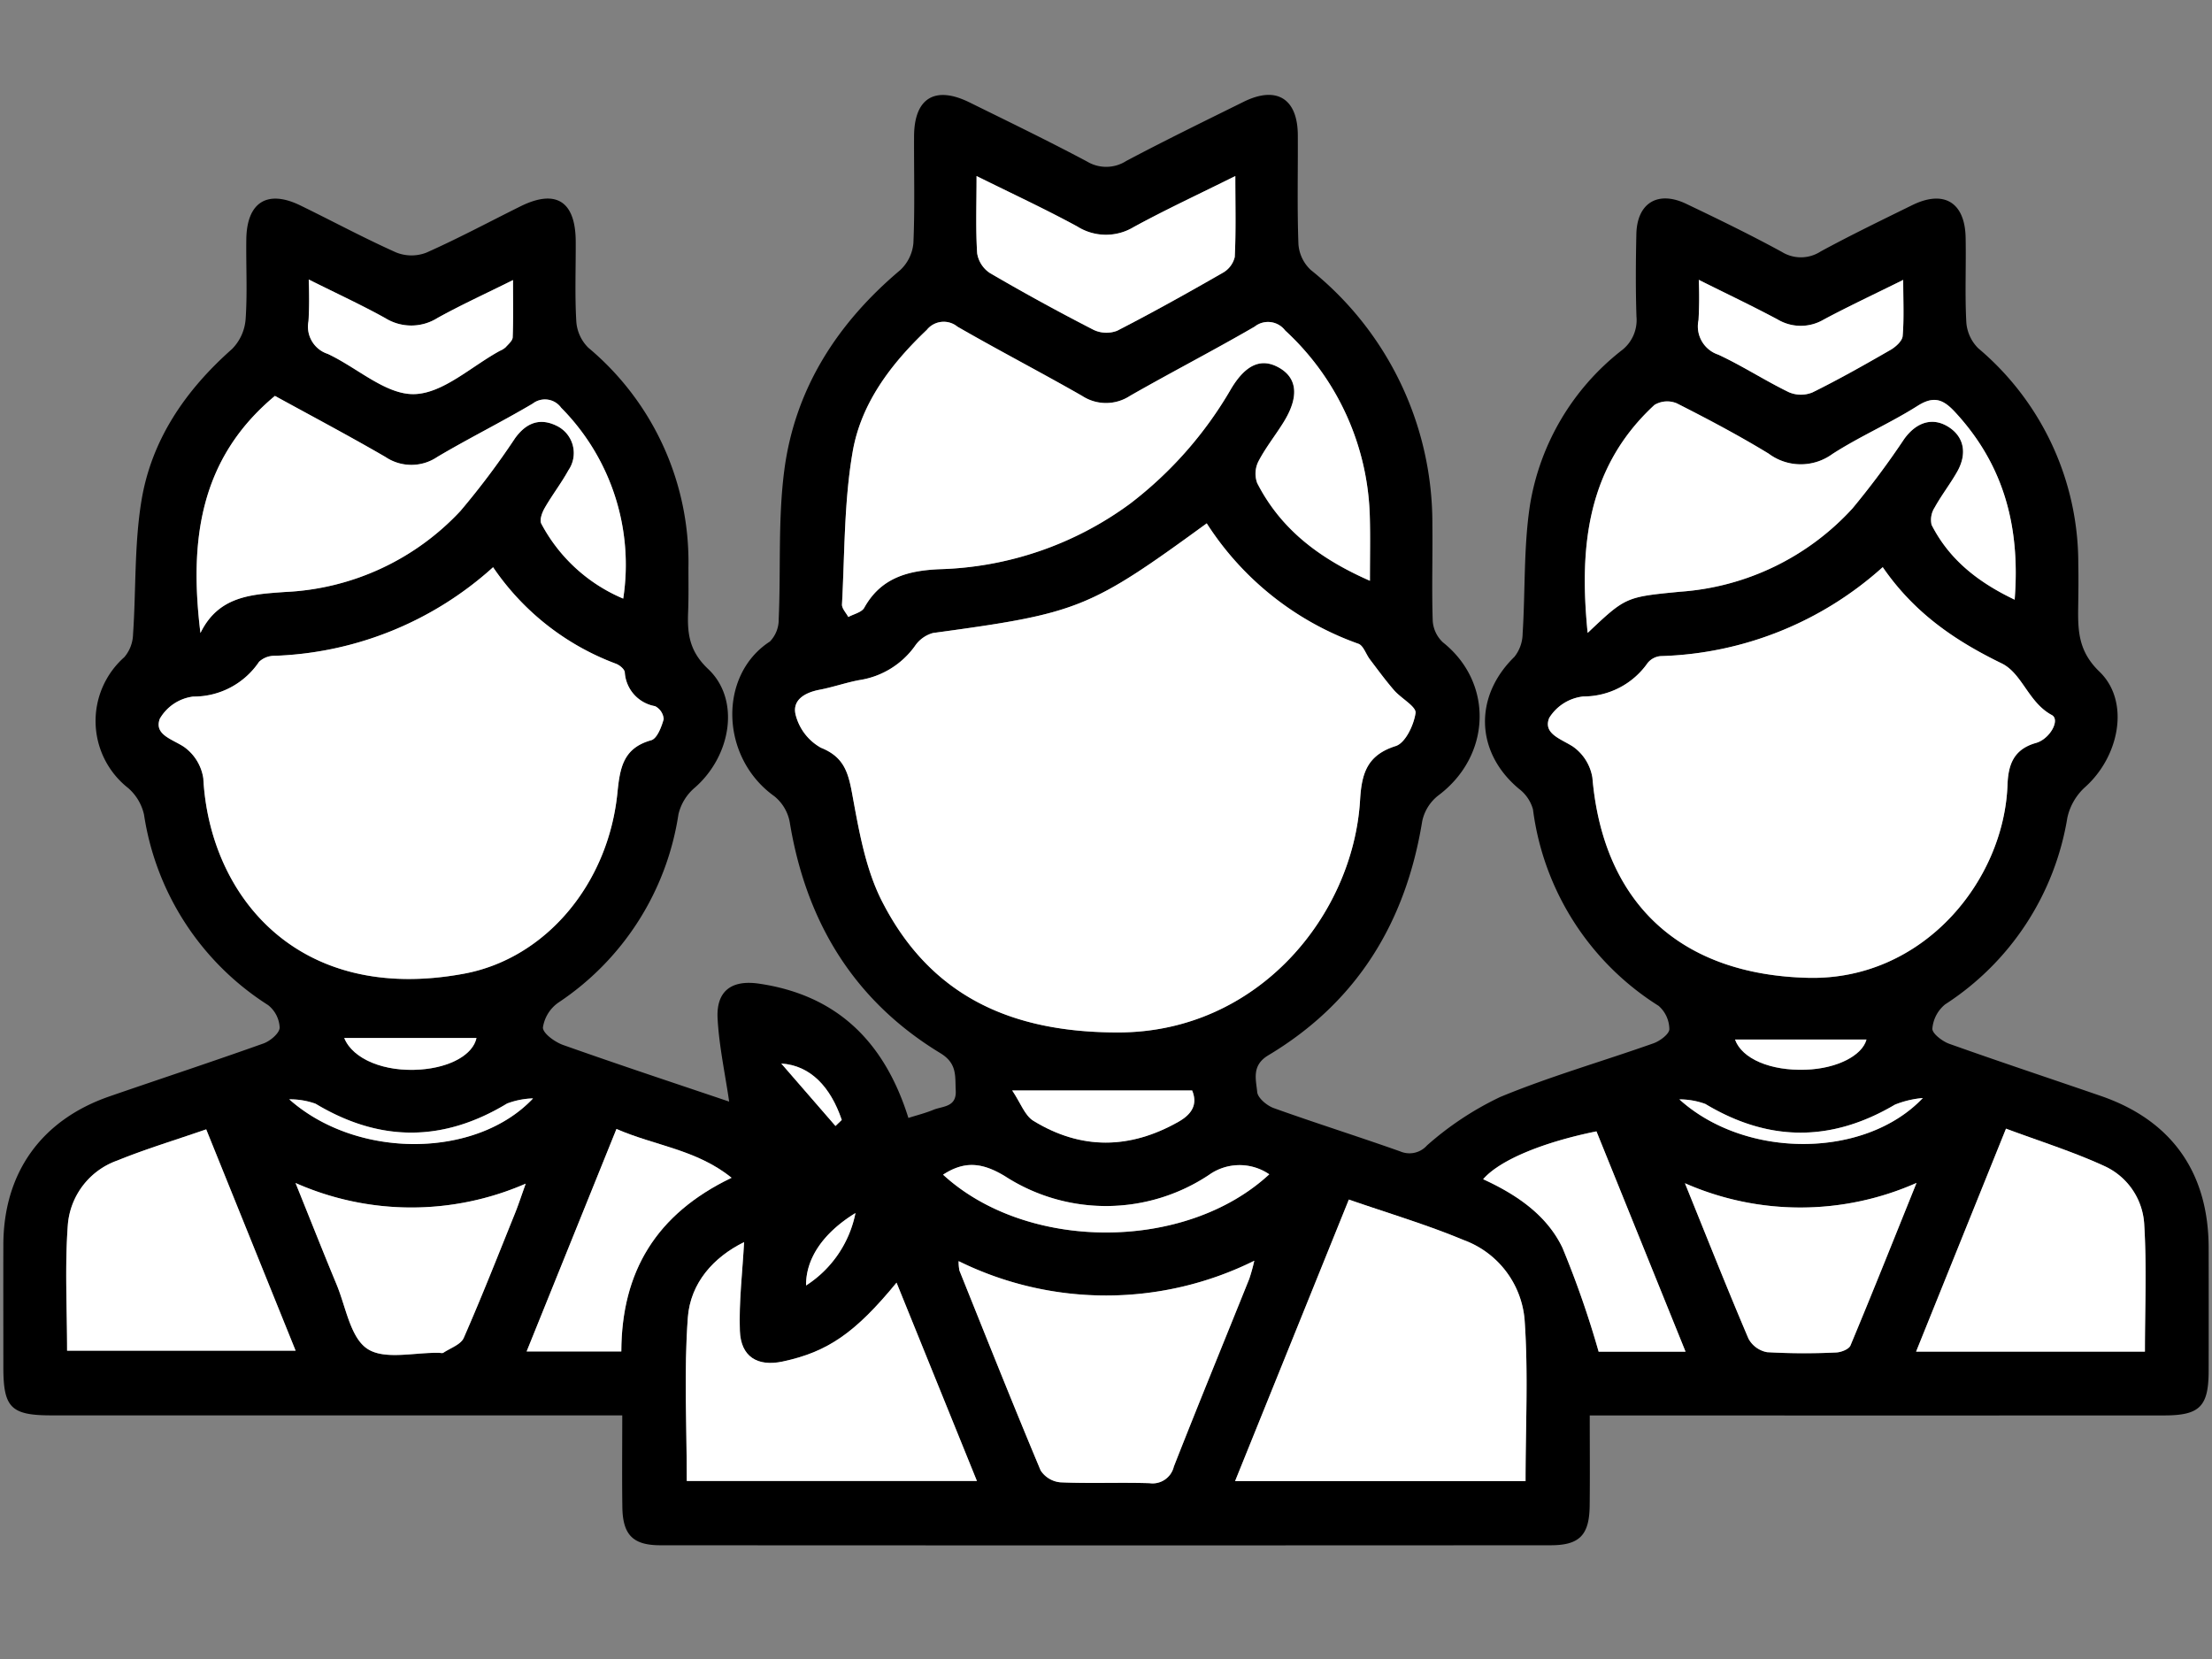 <svg xmlns="http://www.w3.org/2000/svg" xmlns:xlink="http://www.w3.org/1999/xlink" width="200" height="150" viewBox="0 0 200 150">
  <rect x="0" y="0" width="200" height="150" fill="#808080" stroke="none"/>
  <defs>
    <clipPath id="clip-path">
      <rect id="長方形_1809" data-name="長方形 1809" width="200" height="150" transform="translate(583 5038)" fill="none"/>
    </clipPath>
    <clipPath id="clip-path-2">
      <rect id="長方形_1680" data-name="長方形 1680" width="199.404" height="131.149" fill="none"/>
    </clipPath>
  </defs>
  <g id="concerns02" transform="translate(-583 -5038)" clip-path="url(#clip-path)">
    <g id="icon_08" transform="translate(583.298 5046.579)">
      <g id="グループ_842" data-name="グループ 842" clip-path="url(#clip-path-2)">
        <path id="パス_1594" data-name="パス 1594" d="M143.44,119.393c0,2.949.025,5.563-.007,8.177-.032,2.635-.907,3.565-3.516,3.567q-40.257.025-80.514,0c-2.488,0-3.394-.955-3.43-3.444-.039-2.673-.009-5.347-.009-8.3H53.391q-24.518,0-49.035,0c-3.663,0-4.35-.694-4.351-4.349,0-3.7-.011-7.4,0-11.1.023-6.5,3.446-11.275,9.617-13.4,4.634-1.6,9.29-3.131,13.905-4.778.612-.218,1.448-.928,1.462-1.429a2.752,2.752,0,0,0-1.055-2.045A24.794,24.794,0,0,1,12.724,65.078a4.48,4.48,0,0,0-1.44-2.411,7.706,7.706,0,0,1-.34-11.829,3.323,3.323,0,0,0,.787-2.055c.275-4.014.11-8.089.752-12.037.9-5.558,3.98-10.032,8.195-13.765a4.282,4.282,0,0,0,1.23-2.675c.171-2.41.03-4.839.065-7.26.049-3.344,1.9-4.5,4.876-3.054,2.9,1.411,5.739,2.945,8.679,4.258a3.722,3.722,0,0,0,2.714.018c2.883-1.281,5.67-2.775,8.5-4.181,3.218-1.6,4.994-.484,5.014,3.157.013,2.421-.088,4.848.054,7.261a3.7,3.7,0,0,0,1.08,2.35,25.252,25.252,0,0,1,9.057,19.884c0,1.346.025,2.692-.029,4.035-.078,1.96.123,3.543,1.81,5.134,2.938,2.768,2.094,7.864-1.22,10.743a4.5,4.5,0,0,0-1.464,2.4A24.928,24.928,0,0,1,50.2,82.064a3.353,3.353,0,0,0-1.409,2.258c-.01.529,1.082,1.319,1.826,1.582,5.041,1.788,10.121,3.466,15.013,5.12-.371-2.541-.911-5.013-1.046-7.508-.134-2.469,1.231-3.522,3.734-3.158C75.4,81.39,79.686,85.633,81.836,92.5c.766-.244,1.529-.433,2.247-.729.851-.351,2.113-.224,2.033-1.744-.069-1.306.152-2.448-1.392-3.385-7.848-4.764-12.15-11.916-13.62-20.9a3.915,3.915,0,0,0-1.4-2.337c-4.89-3.5-5.079-10.943-.388-13.982a2.839,2.839,0,0,0,.793-2.026c.2-4.494-.074-9.042.509-13.479.969-7.371,4.8-13.288,10.47-18.069a3.783,3.783,0,0,0,1.2-2.452c.139-3.223.043-6.455.06-9.683C82.373.279,84.246-.856,87.367.683c3.553,1.752,7.121,3.479,10.617,5.34a3.359,3.359,0,0,0,3.545-.046c3.5-1.856,7.063-3.594,10.616-5.351,2.972-1.47,4.882-.3,4.9,3s-.066,6.595.057,9.886a3.531,3.531,0,0,0,1.109,2.312,29.346,29.346,0,0,1,11,23.051c.034,2.892-.064,5.786.032,8.675a2.906,2.906,0,0,0,.93,1.957c4.592,3.66,4.375,10.256-.437,13.846a4,4,0,0,0-1.443,2.316c-1.486,9.146-5.892,16.364-13.908,21.162-1.539.921-1.12,2.181-1.011,3.329.052.539.879,1.229,1.5,1.452,3.791,1.36,7.637,2.569,11.433,3.915a2.12,2.12,0,0,0,2.423-.546,28.33,28.33,0,0,1,6.607-4.372c4.52-1.871,9.253-3.221,13.873-4.859.585-.207,1.429-.843,1.428-1.278a2.844,2.844,0,0,0-.971-2.106A24.706,24.706,0,0,1,138.307,64.6a3.512,3.512,0,0,0-1.276-1.864c-3.935-3.294-4.087-8.332-.4-11.929a3.436,3.436,0,0,0,.741-2.1c.248-3.882.08-7.82.668-11.645a22.3,22.3,0,0,1,8.237-13.922,3.453,3.453,0,0,0,1.388-3.089c-.083-2.486-.063-4.978-.01-7.465.06-2.808,1.942-3.961,4.507-2.736,2.909,1.388,5.811,2.8,8.64,4.344a3.283,3.283,0,0,0,3.525-.041c2.714-1.473,5.5-2.822,8.27-4.183,2.863-1.406,4.766-.259,4.829,2.928.051,2.555-.075,5.117.063,7.665a3.674,3.674,0,0,0,1.082,2.351,25.414,25.414,0,0,1,9.041,19.5c.027,1.278.011,2.556-.008,3.834-.031,2.181,0,4.051,1.921,5.9,2.789,2.684,1.813,7.667-1.3,10.443a5.26,5.26,0,0,0-1.6,2.757,24.863,24.863,0,0,1-11.046,16.881,3.158,3.158,0,0,0-1.16,2.194c-.026.439.9,1.15,1.524,1.373,4.553,1.624,9.143,3.143,13.713,4.718,6.388,2.2,9.729,6.912,9.743,13.716q.011,5.549,0,11.1c0,3.257-.788,4.067-4.028,4.068q-24.618.011-49.237,0H143.44M108.811,38.74c-10.633,7.751-11.63,8.133-24.74,9.913a2.9,2.9,0,0,0-1.649,1.184,7.573,7.573,0,0,1-5.008,3.073c-1.211.222-2.386.643-3.6.873-1.351.256-2.541.943-2.157,2.331a4.746,4.746,0,0,0,2.263,2.91c2.05.823,2.462,2.174,2.823,4.13.613,3.325,1.2,6.822,2.717,9.78,4.4,8.6,11.734,11.846,21.359,11.834,12.669-.016,21.237-10.649,21.853-21.022.142-2.391.629-4.056,3.223-4.874.869-.274,1.636-1.89,1.793-2.986.083-.577-1.3-1.318-1.938-2.054-.777-.893-1.476-1.854-2.194-2.8-.356-.469-.577-1.234-1.032-1.406A27.029,27.029,0,0,1,108.811,38.74M169.93,42.7a31.291,31.291,0,0,1-20.092,8.047,1.711,1.711,0,0,0-1.165.623,7.074,7.074,0,0,1-5.815,3.026,4.158,4.158,0,0,0-3.081,1.936c-.581,1.431,1.04,1.887,2.137,2.591a4.268,4.268,0,0,1,1.765,2.812c.991,11.472,8.069,17.83,19.516,18.1,10.364.244,17.7-8.746,18.016-17.453.068-1.878.594-3.223,2.577-3.784,1.262-.357,2.212-2.1,1.43-2.521-2.13-1.142-2.67-3.762-4.54-4.674-4.2-2.046-7.894-4.545-10.749-8.7m-125.644.007a31.033,31.033,0,0,1-19.742,8.009,2.029,2.029,0,0,0-1.42.545,7.115,7.115,0,0,1-5.96,3.142,4.073,4.073,0,0,0-3.009,2c-.549,1.457,1.131,1.844,2.193,2.555a4.258,4.258,0,0,1,1.738,2.85c.557,10.483,8.422,20.457,23.564,17.651,7.39-1.369,13.045-8.112,13.876-16.348.228-2.258.513-4.049,3.054-4.76.533-.149.934-1.2,1.13-1.911a1.432,1.432,0,0,0-.781-1.171,3.313,3.313,0,0,1-2.736-3.07c-.041-.293-.472-.641-.8-.767a23.218,23.218,0,0,1-11.108-8.722m79.28,1.237c0-2.177.039-3.922-.007-5.664A23.709,23.709,0,0,0,115.9,21.3a1.945,1.945,0,0,0-2.764-.345c-3.715,2.154-7.537,4.125-11.266,6.256a3.95,3.95,0,0,1-4.333,0c-3.729-2.133-7.546-4.11-11.267-6.255a1.962,1.962,0,0,0-2.775.293c-3.243,3.08-5.943,6.637-6.7,11.016-.785,4.522-.715,9.193-.966,13.8-.02.37.371.761.571,1.143.492-.272,1.208-.419,1.441-.835,1.5-2.7,3.909-3.356,6.782-3.487a30.476,30.476,0,0,0,17.259-5.929A35.292,35.292,0,0,0,111,26.589c1.335-2.233,2.76-2.834,4.369-1.905,1.635.944,1.788,2.64.392,4.9-.74,1.2-1.634,2.311-2.282,3.555a2.475,2.475,0,0,0-.113,1.961c2.139,4.184,5.639,6.839,10.2,8.84m-12.192,81.4h26.262c0-4.983.258-9.827-.089-14.627a8.432,8.432,0,0,0-5.517-7.173c-3.327-1.391-6.807-2.418-10.371-3.657l-10.286,25.457m70.481-79.7c.529-6.706-1.039-12.264-5.382-16.955-1.057-1.142-1.9-1.514-3.386-.575-2.49,1.579-5.234,2.761-7.711,4.359a4.854,4.854,0,0,1-5.768-.038c-2.693-1.64-5.488-3.12-8.3-4.543a2.234,2.234,0,0,0-2.017.143c-6.086,5.611-6.83,12.8-6.043,20.614,3.452-3.27,3.455-3.243,8.355-3.724a23.292,23.292,0,0,0,15.593-7.537,75.232,75.232,0,0,0,4.682-6.287c1.131-1.552,2.594-1.961,3.989-1.081s1.73,2.394.793,4.052c-.627,1.108-1.421,2.123-2.037,3.238a2.054,2.054,0,0,0-.278,1.569c1.581,3.1,4.125,5.149,7.512,6.766M17.826,48.654c1.632-3.349,4.607-3.489,7.622-3.707A23.109,23.109,0,0,0,41.332,37.62a70.41,70.41,0,0,0,4.944-6.585c1.011-1.392,2.259-1.887,3.83-1.078a2.736,2.736,0,0,1,.987,3.985c-.646,1.173-1.475,2.244-2.142,3.406-.236.41-.481,1.078-.308,1.419a14.933,14.933,0,0,0,7.407,6.778,20.162,20.162,0,0,0-5.613-17.259,1.808,1.808,0,0,0-2.577-.367c-2.829,1.672-5.782,3.136-8.61,4.811a4.193,4.193,0,0,1-4.7.012c-3.3-1.914-6.67-3.7-9.995-5.522-6.868,5.716-7.741,13.194-6.734,21.434M66.977,103.73c-2.742,1.351-4.849,3.677-5.083,6.828-.36,4.867-.095,9.779-.095,14.766H88.03l-7.267-17.931c-3.747,4.565-6.251,6.269-10.3,7.132-2.272.484-3.782-.433-3.865-2.779-.094-2.637.233-5.288.381-8.016m19.4,1.714a4.116,4.116,0,0,0,.075.861c2.423,6.031,4.826,12.072,7.34,18.067a2.388,2.388,0,0,0,1.791,1.075c2.68.119,5.37-.006,8.053.077a1.973,1.973,0,0,0,2.2-1.5c2.228-5.677,4.547-11.318,6.82-16.976a16.663,16.663,0,0,0,.455-1.635,30.152,30.152,0,0,1-26.732.035M18.349,93.532c-2.864.992-5.5,1.786-8.032,2.816a6.741,6.741,0,0,0-4.478,5.767c-.286,3.785-.072,7.609-.072,11.426H26.433L18.349,93.532m162.727-.062-8.131,20.161h20.69c0-3.891.169-7.707-.063-11.5a6.169,6.169,0,0,0-3.6-5.279c-2.831-1.3-5.833-2.238-8.9-3.383M111.4,7.337c-3.319,1.652-6.3,3.034-9.185,4.608a4.857,4.857,0,0,1-5.116-.051C94.185,10.31,91.17,8.913,88,7.339c0,2.551-.087,4.773.054,6.98a2.635,2.635,0,0,0,1.158,1.793q4.609,2.69,9.362,5.129a2.7,2.7,0,0,0,2.141.084c3.224-1.656,6.392-3.426,9.536-5.231a2.234,2.234,0,0,0,1.094-1.435c.116-2.328.051-4.665.051-7.323M26.423,98.386c1.364,3.38,2.51,6.286,3.708,9.17.843,2.028,1.244,4.8,2.783,5.82,1.556,1.032,4.27.317,6.477.366.134,0,.3.053.4-.009.639-.426,1.576-.739,1.84-1.341,1.64-3.739,3.133-7.542,4.661-11.33.3-.754.554-1.532.942-2.617a25.872,25.872,0,0,1-20.809-.059m125.624.02c2.029,5.009,3.827,9.553,5.743,14.046a2.4,2.4,0,0,0,1.684,1.229,59.409,59.409,0,0,0,6.232.027c.455-.015,1.163-.289,1.306-.631,1.974-4.723,3.868-9.479,5.973-14.7a25.906,25.906,0,0,1-20.937.029m-86.2-.495c-3.159-2.555-6.919-2.892-10.407-4.413l-8.122,20.113h8.56c.028-7.21,3.147-12.428,9.969-15.7M152.1,113.636l-8.056-19.921c-4.935,1-8.788,2.632-10.244,4.326,3,1.376,5.747,3.223,7.168,6.195a86.084,86.084,0,0,1,3.274,9.4ZM27.617,16.693c0,1.545.1,2.671-.024,3.773a2.588,2.588,0,0,0,1.745,2.953c2.639,1.232,5.23,3.687,7.8,3.636,2.614-.052,5.181-2.511,7.768-3.918a1.823,1.823,0,0,0,.51-.314c.249-.28.629-.594.642-.906.064-1.62.03-3.243.03-5.173-2.537,1.261-4.722,2.259-6.817,3.419a4.455,4.455,0,0,1-4.728.023c-2.133-1.186-4.357-2.208-6.927-3.494m125.682.029a36.242,36.242,0,0,1-.023,3.642,2.693,2.693,0,0,0,1.787,3.123c2.182,1.012,4.214,2.343,6.38,3.394a2.76,2.76,0,0,0,2.135.02c2.4-1.184,4.733-2.506,7.054-3.842.467-.269,1.057-.8,1.1-1.247.135-1.562.052-3.142.052-5.083-2.659,1.317-4.947,2.388-7.173,3.576a4.085,4.085,0,0,1-4.182,0c-2.228-1.192-4.514-2.275-7.126-3.58M84.972,97.632c7.592,6.976,21.931,6.971,29.492-.035a4.762,4.762,0,0,0-5.452.056,16.815,16.815,0,0,1-18.465.1c-2-1.2-3.6-1.416-5.576-.126m22.519-7.616H91.222c.766,1.137,1.137,2.266,1.911,2.74,4.317,2.649,8.729,2.586,13.131.085,1.22-.693,1.741-1.583,1.226-2.826m-59.6.72a7.154,7.154,0,0,0-2.348.465c-5.785,3.5-11.511,3.5-17.306.019a6.839,6.839,0,0,0-2.383-.4c6.117,5.432,16.9,5.372,22.037-.08M173.552,90.7a8.773,8.773,0,0,0-2.52.6c-5.746,3.393-11.416,3.373-17.137-.063a6.87,6.87,0,0,0-2.353-.415c6.02,5.439,16.815,5.357,22.01-.117m-16.974-5.288c.62,1.729,3.189,2.842,6.406,2.724,2.826-.1,5.093-1.284,5.477-2.724H156.578ZM30.827,85.271c.778,1.93,3.665,3.095,6.9,2.851,2.707-.2,4.736-1.346,5.057-2.851ZM77.049,101.1c-2.953,1.811-4.494,4.147-4.466,6.549a10.136,10.136,0,0,0,4.466-6.549m-1.806-7.869.567-.547c-1.01-2.977-2.816-4.925-5.467-5.1l4.9,5.646" transform="translate(0 0)"/>
        <path id="パス_1595" data-name="パス 1595" d="M182.678,78.712c-10.633,7.751-11.63,8.133-24.74,9.913a2.9,2.9,0,0,0-1.649,1.184,7.577,7.577,0,0,1-5.008,3.074c-1.212.222-2.386.643-3.6.873-1.351.256-2.541.943-2.157,2.331A4.748,4.748,0,0,0,147.79,99c2.05.822,2.462,2.174,2.823,4.13.613,3.325,1.2,6.822,2.717,9.78,4.4,8.595,11.734,11.846,21.359,11.834,12.67-.016,21.238-10.649,21.853-21.022.142-2.391.63-4.056,3.223-4.874.869-.274,1.636-1.89,1.793-2.986.082-.577-1.3-1.318-1.938-2.053-.777-.894-1.476-1.855-2.194-2.8-.357-.469-.577-1.234-1.032-1.406a27.03,27.03,0,0,1-13.716-10.887" transform="translate(-73.867 -39.973)" fill="#fff"/>
        <path id="パス_1596" data-name="パス 1596" d="M314.032,86.757A31.294,31.294,0,0,1,293.94,94.8a1.707,1.707,0,0,0-1.165.623,7.076,7.076,0,0,1-5.815,3.026,4.159,4.159,0,0,0-3.081,1.936c-.581,1.431,1.04,1.887,2.137,2.591a4.269,4.269,0,0,1,1.765,2.812c.991,11.472,8.069,17.83,19.516,18.1,10.364.244,17.7-8.746,18.017-17.453.067-1.878.594-3.223,2.577-3.784,1.262-.357,2.212-2.1,1.43-2.521-2.13-1.143-2.67-3.763-4.54-4.674-4.2-2.046-7.893-4.545-10.749-8.7" transform="translate(-144.101 -44.058)" fill="#fff"/>
        <path id="パス_1597" data-name="パス 1597" d="M58.78,86.77a31.033,31.033,0,0,1-19.742,8.009,2.029,2.029,0,0,0-1.42.545,7.116,7.116,0,0,1-5.96,3.142,4.073,4.073,0,0,0-3.009,2c-.549,1.458,1.131,1.844,2.193,2.555a4.258,4.258,0,0,1,1.738,2.85c.557,10.483,8.422,20.457,23.564,17.652,7.39-1.369,13.045-8.112,13.876-16.348.228-2.258.513-4.05,3.054-4.76.532-.149.933-1.2,1.13-1.911a1.433,1.433,0,0,0-.781-1.171,3.312,3.312,0,0,1-2.736-3.07c-.041-.293-.472-.641-.8-.767A23.215,23.215,0,0,1,58.78,86.77" transform="translate(-14.494 -44.065)" fill="#fff"/>
        <path id="パス_1598" data-name="パス 1598" d="M201.808,65.119c0-2.177.039-3.922-.007-5.664a23.707,23.707,0,0,0-7.657-16.976,1.945,1.945,0,0,0-2.764-.346c-3.716,2.154-7.537,4.125-11.266,6.256a3.95,3.95,0,0,1-4.333,0c-3.729-2.133-7.546-4.111-11.267-6.255a1.961,1.961,0,0,0-2.774.293c-3.243,3.08-5.943,6.638-6.7,11.016-.785,4.522-.715,9.193-.966,13.8-.02.369.371.761.571,1.142.492-.272,1.208-.418,1.441-.835,1.5-2.7,3.91-3.355,6.782-3.487a30.478,30.478,0,0,0,17.259-5.928,35.3,35.3,0,0,0,9.124-10.376c1.335-2.234,2.76-2.834,4.369-1.905,1.635.944,1.788,2.64.392,4.9-.74,1.2-1.634,2.311-2.282,3.555a2.474,2.474,0,0,0-.114,1.961c2.139,4.184,5.639,6.839,10.2,8.84" transform="translate(-78.242 -21.176)" fill="#fff"/>
        <path id="パス_1599" data-name="パス 1599" d="M226.294,228.4h26.262c0-4.983.258-9.827-.089-14.627a8.432,8.432,0,0,0-5.517-7.173c-3.327-1.392-6.807-2.418-10.371-3.657L226.294,228.4" transform="translate(-114.92 -103.064)" fill="#fff"/>
        <path id="パス_1600" data-name="パス 1600" d="M329.4,74.1c.529-6.706-1.039-12.265-5.382-16.956-1.057-1.142-1.9-1.514-3.386-.575-2.49,1.578-5.234,2.761-7.711,4.358a4.853,4.853,0,0,1-5.768-.038c-2.693-1.639-5.488-3.12-8.3-4.543a2.234,2.234,0,0,0-2.017.142c-6.086,5.612-6.83,12.8-6.043,20.614,3.452-3.27,3.455-3.243,8.355-3.724a23.3,23.3,0,0,0,15.593-7.537,75.4,75.4,0,0,0,4.682-6.287c1.131-1.552,2.594-1.961,3.989-1.081s1.73,2.395.793,4.052c-.627,1.109-1.421,2.124-2.037,3.238a2.055,2.055,0,0,0-.278,1.57c1.581,3.1,4.125,5.149,7.512,6.766" transform="translate(-147.54 -28.456)" fill="#fff"/>
        <path id="パス_1601" data-name="パス 1601" d="M35.862,76.74c1.631-3.349,4.606-3.489,7.622-3.707a23.1,23.1,0,0,0,15.884-7.327,70.239,70.239,0,0,0,4.944-6.585c1.011-1.392,2.26-1.887,3.831-1.078a2.736,2.736,0,0,1,.987,3.985c-.646,1.173-1.475,2.244-2.142,3.406-.237.41-.482,1.078-.309,1.419a14.934,14.934,0,0,0,7.407,6.778,20.162,20.162,0,0,0-5.612-17.259A1.808,1.808,0,0,0,65.9,56c-2.829,1.672-5.782,3.136-8.61,4.811a4.191,4.191,0,0,1-4.7.012c-3.3-1.914-6.671-3.7-9.995-5.522C35.726,61.022,34.854,68.5,35.862,76.74" transform="translate(-18.035 -28.086)" fill="#fff"/>
        <path id="パス_1602" data-name="パス 1602" d="M130.646,210.762c-2.742,1.35-4.85,3.677-5.083,6.828-.36,4.867-.095,9.779-.095,14.766H151.7l-7.266-17.931c-3.747,4.565-6.251,6.269-10.3,7.132-2.272.484-3.782-.433-3.865-2.779-.094-2.637.233-5.288.381-8.016" transform="translate(-63.67 -107.032)" fill="#fff"/>
        <path id="パス_1603" data-name="パス 1603" d="M175.5,214.207a4.11,4.11,0,0,0,.075.861c2.423,6.032,4.826,12.073,7.34,18.067a2.386,2.386,0,0,0,1.791,1.076c2.68.119,5.37-.007,8.053.077a1.974,1.974,0,0,0,2.2-1.5c2.228-5.677,4.547-11.318,6.82-16.976a16.548,16.548,0,0,0,.454-1.635,30.153,30.153,0,0,1-26.732.035" transform="translate(-89.124 -108.764)" fill="#fff"/>
        <path id="パス_1604" data-name="パス 1604" d="M24.221,190.041c-2.864.992-5.5,1.786-8.031,2.816a6.743,6.743,0,0,0-4.478,5.766c-.286,3.786-.072,7.609-.072,11.427H32.3l-8.083-20.009" transform="translate(-5.872 -96.509)" fill="#fff"/>
        <path id="パス_1605" data-name="パス 1605" d="M359.529,189.915,351.4,210.076h20.69c0-3.891.169-7.707-.063-11.5a6.171,6.171,0,0,0-3.6-5.279c-2.83-1.3-5.832-2.238-8.9-3.383" transform="translate(-178.452 -96.446)" fill="#fff"/>
        <path id="パス_1606" data-name="パス 1606" d="M202.177,14.906c-3.319,1.652-6.3,3.034-9.185,4.608a4.857,4.857,0,0,1-5.116-.051c-2.914-1.584-5.929-2.982-9.1-4.555,0,2.55-.087,4.773.054,6.979a2.633,2.633,0,0,0,1.158,1.793q4.609,2.691,9.362,5.129a2.7,2.7,0,0,0,2.141.084c3.224-1.656,6.392-3.425,9.536-5.231a2.235,2.235,0,0,0,1.094-1.436c.116-2.327.051-4.664.051-7.322" transform="translate(-90.778 -7.57)" fill="#fff"/>
        <path id="パス_1607" data-name="パス 1607" d="M53.688,199.9c1.364,3.38,2.51,6.285,3.709,9.17.843,2.027,1.244,4.8,2.783,5.82,1.556,1.032,4.271.316,6.477.366.134,0,.3.052.4-.01.639-.426,1.576-.738,1.84-1.34,1.639-3.739,3.133-7.543,4.661-11.33.3-.754.553-1.532.942-2.617a25.87,25.87,0,0,1-20.809-.058" transform="translate(-27.265 -101.518)" fill="#fff"/>
        <path id="パス_1608" data-name="パス 1608" d="M308.936,199.912c2.029,5.009,3.827,9.553,5.743,14.046a2.4,2.4,0,0,0,1.684,1.229,59.272,59.272,0,0,0,6.232.027c.455-.015,1.163-.289,1.306-.631,1.974-4.723,3.868-9.479,5.973-14.7a25.906,25.906,0,0,1-20.937.029" transform="translate(-156.889 -101.508)" fill="#fff"/>
        <path id="パス_1609" data-name="パス 1609" d="M114.67,194.385c-3.159-2.555-6.919-2.892-10.407-4.413l-8.122,20.113h8.56c.028-7.21,3.147-12.428,9.969-15.7" transform="translate(-48.824 -96.474)" fill="#fff"/>
        <path id="パス_1610" data-name="パス 1610" d="M290.168,210.334l-8.055-19.921c-4.936,1-8.789,2.632-10.245,4.326,3,1.376,5.747,3.223,7.168,6.195a86.089,86.089,0,0,1,3.274,9.4Z" transform="translate(-138.064 -96.698)" fill="#fff"/>
        <path id="パス_1611" data-name="パス 1611" d="M56.06,33.917a37.735,37.735,0,0,1-.024,3.773,2.587,2.587,0,0,0,1.745,2.953c2.639,1.232,5.23,3.687,7.8,3.637,2.614-.052,5.182-2.511,7.768-3.918a1.823,1.823,0,0,0,.51-.314c.249-.28.629-.594.641-.906.064-1.62.03-3.243.03-5.174-2.536,1.261-4.721,2.259-6.816,3.419a4.455,4.455,0,0,1-4.728.024c-2.133-1.187-4.357-2.208-6.927-3.494" transform="translate(-28.443 -17.224)" fill="#fff"/>
        <path id="パス_1612" data-name="パス 1612" d="M311.421,33.974a36.415,36.415,0,0,1-.023,3.643,2.692,2.692,0,0,0,1.787,3.123c2.182,1.012,4.214,2.343,6.38,3.395a2.759,2.759,0,0,0,2.135.02c2.4-1.184,4.734-2.506,7.054-3.842.467-.269,1.058-.8,1.1-1.247.135-1.562.052-3.142.052-5.083-2.659,1.317-4.947,2.388-7.173,3.576a4.085,4.085,0,0,1-4.182,0c-2.228-1.192-4.514-2.276-7.126-3.58" transform="translate(-158.123 -17.253)" fill="#fff"/>
        <path id="パス_1613" data-name="パス 1613" d="M172.649,197.468c7.592,6.976,21.931,6.971,29.492-.035a4.764,4.764,0,0,0-5.452.056,16.815,16.815,0,0,1-18.465.105c-2-1.2-3.6-1.416-5.576-.126" transform="translate(-87.677 -99.837)" fill="#fff"/>
        <path id="パス_1614" data-name="パス 1614" d="M201.618,182.9H185.349c.766,1.137,1.138,2.266,1.911,2.74,4.317,2.649,8.729,2.586,13.132.085,1.22-.693,1.74-1.583,1.226-2.825" transform="translate(-94.127 -92.882)" fill="#fff"/>
        <path id="パス_1615" data-name="パス 1615" d="M74.577,184.36a7.151,7.151,0,0,0-2.348.465c-5.786,3.5-11.511,3.5-17.306.019a6.842,6.842,0,0,0-2.383-.4c6.117,5.433,16.9,5.372,22.037-.08" transform="translate(-26.682 -93.624)" fill="#fff"/>
        <path id="パス_1616" data-name="パス 1616" d="M329.919,184.287a8.756,8.756,0,0,0-2.52.6c-5.746,3.393-11.416,3.373-17.137-.063a6.859,6.859,0,0,0-2.353-.416c6.02,5.439,16.816,5.357,22.01-.117" transform="translate(-156.367 -93.587)" fill="#fff"/>
        <path id="パス_1617" data-name="パス 1617" d="M318.142,173.543c.62,1.729,3.189,2.842,6.406,2.724,2.826-.1,5.093-1.284,5.477-2.724H318.142Z" transform="translate(-161.564 -88.131)" fill="#fff"/>
        <path id="パス_1618" data-name="パス 1618" d="M62.636,173.256c.777,1.929,3.665,3.095,6.9,2.851,2.707-.2,4.736-1.346,5.057-2.851Z" transform="translate(-31.809 -87.985)" fill="#fff"/>
        <path id="パス_1619" data-name="パス 1619" d="M151.944,205.416c-2.953,1.812-4.494,4.147-4.466,6.549a10.137,10.137,0,0,0,4.466-6.549" transform="translate(-74.894 -104.317)" fill="#fff"/>
        <path id="パス_1620" data-name="パス 1620" d="M147.827,183.6l.567-.547c-1.01-2.977-2.816-4.925-5.467-5.1l4.9,5.646" transform="translate(-72.584 -90.373)" fill="#fff"/>
      </g>
    </g>
  </g>
</svg>
